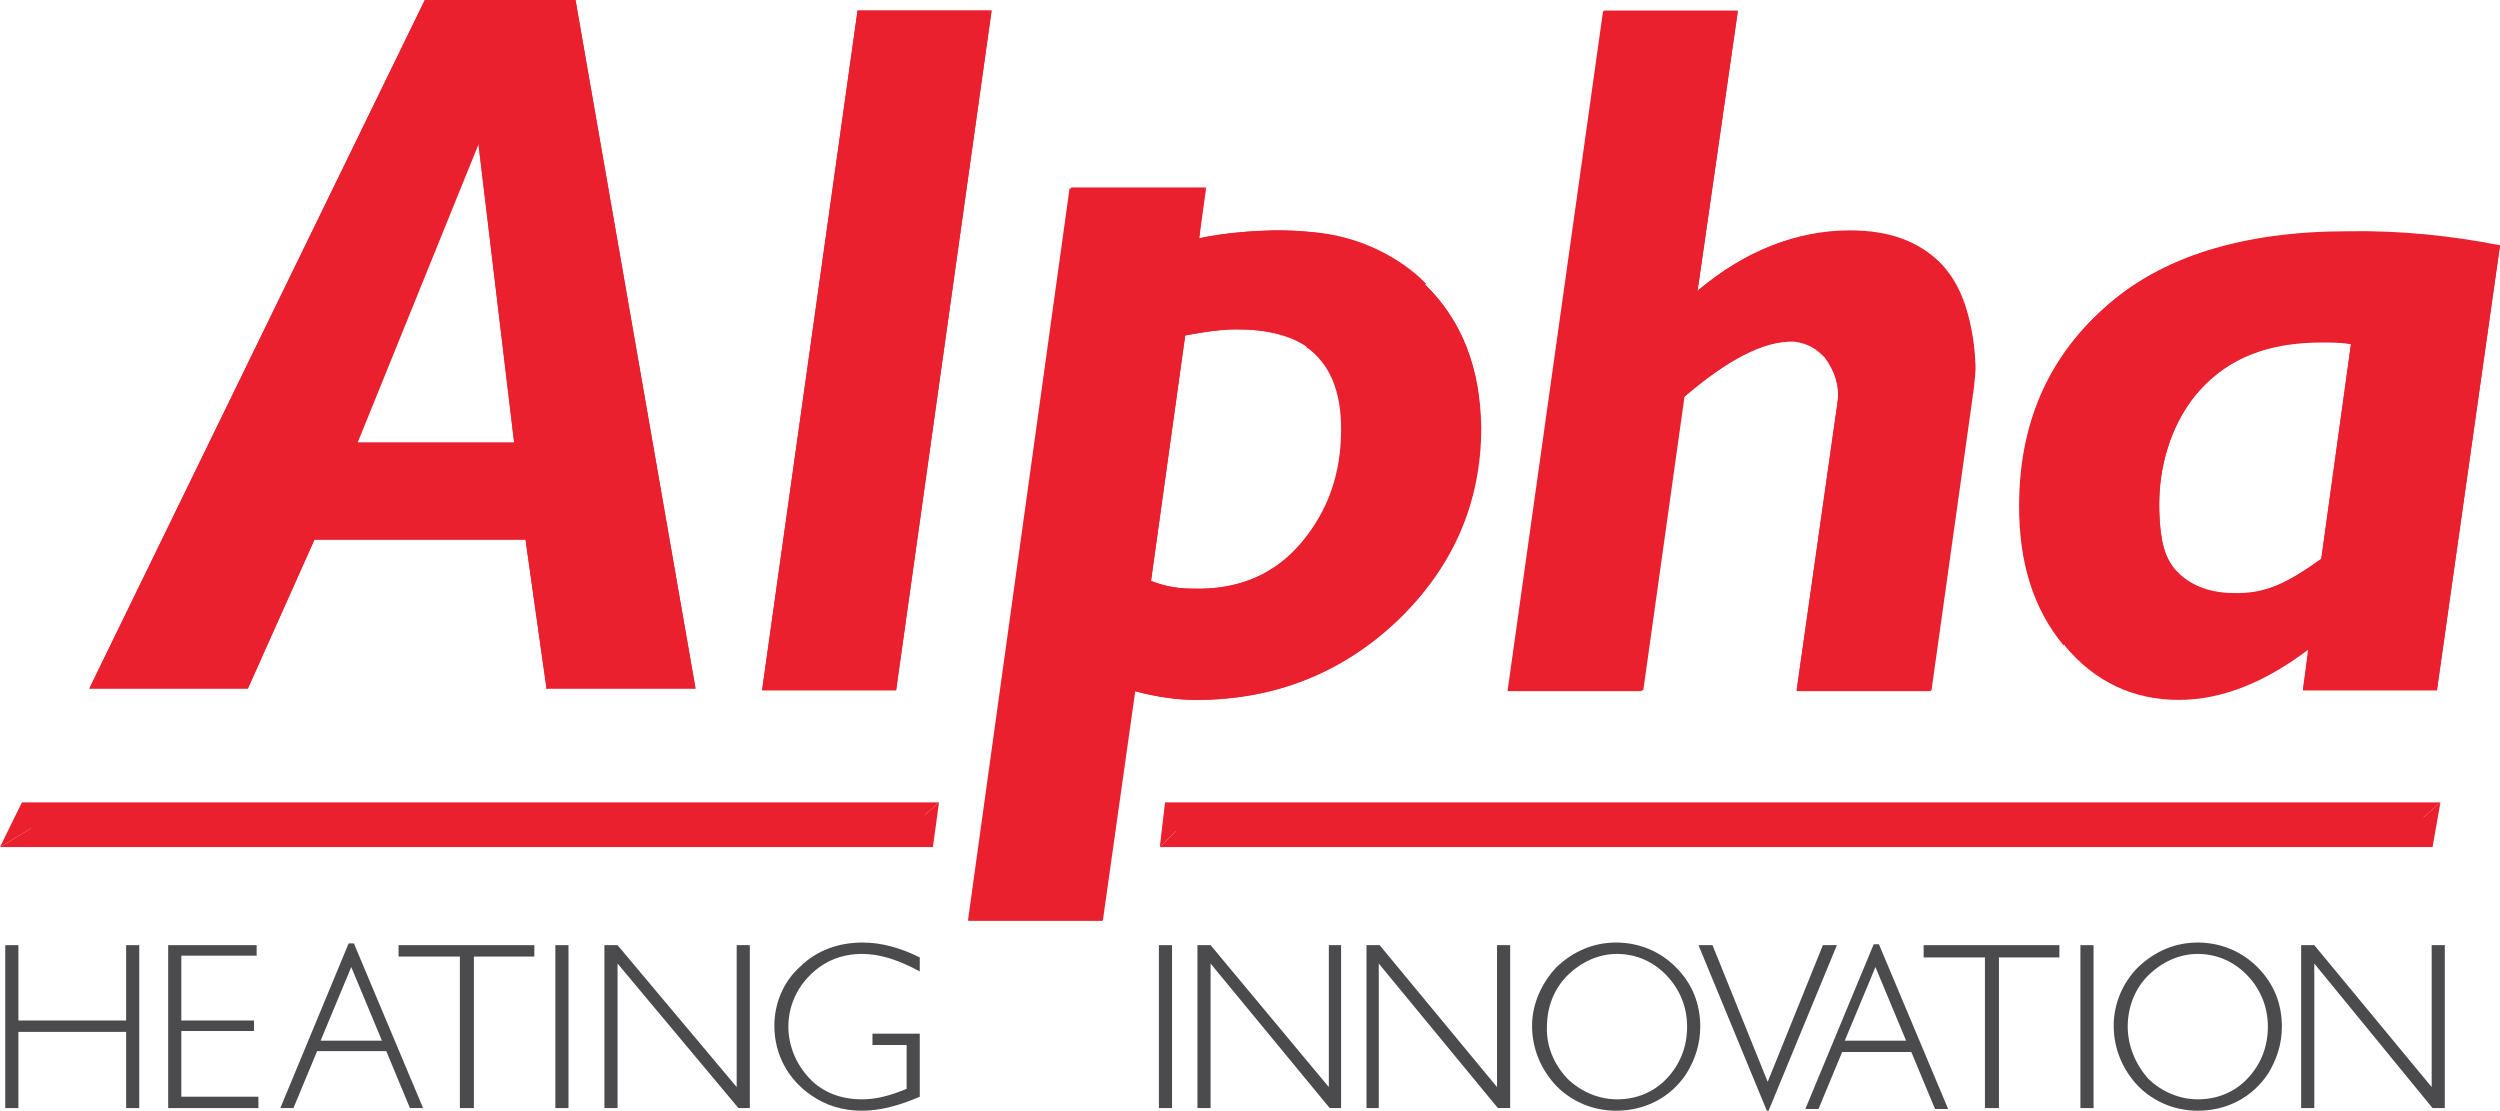 <?xml version="1.0" encoding="utf-8"?>
<!-- Generator: Adobe Illustrator 23.0.4, SVG Export Plug-In . SVG Version: 6.00 Build 0)  -->
<svg version="1.1" id="Layer_1" xmlns="http://www.w3.org/2000/svg" xmlns:xlink="http://www.w3.org/1999/xlink" x="0px" y="0px"
	 viewBox="0 0 285.4 126.8" style="enable-background:new 0 0 285.4 126.8;" xml:space="preserve">
<style type="text/css">
	.st0{fill:#EA202E;}
	.st1{fill-rule:evenodd;clip-rule:evenodd;fill:#EA202E;}
	.st2{fill:#4B4B4E;}
</style>
<g>
	<g>
		<polygon class="st0" points="2.5,91.6 0,96.7 4.3,94.1 104.5,94 107.2,91.6 		"/>
		<g>
			<path class="st1" d="M198.4,1.2l-4.6,32c5.4-4.6,11.2-6.8,17.3-6.8c4.4,0,7.9,1.3,10.5,3.9c1.1,1.2,1.9,2.6,2.5,4.2
				c0.7,2,1.3,4.5,1.3,6.9c0.1,1.4-0.2,2.4-0.3,4l-4.7,33.5l-15.3,0l4.7-33.1c0.2-1.9-0.4-3.5-1.5-5c-1-1-1.9-1.6-3.5-1.8
				c-3.5-0.1-7.7,2.1-12.7,6.4l-4.7,33.5h-15.3l10.9-77.6H198.4"/>
			<path class="st1" d="M285.4,28l-7.2,50.8h-15.3l0.7-4.8c-4.9,3.7-9.8,5.8-14.9,5.8c-5.2,0-9.6-2.1-13-6.2
				c-3.5-4.2-5.1-9.5-5.1-15.9c0-9.3,3.2-16.8,9.7-22.6c6.4-5.8,15.7-8.7,27.8-8.7C274,26.3,279.8,26.9,285.4,28 M265,63.8l3.4-24.6
				c-1.2-0.1-2.3-0.2-3.3-0.2c-6.2,0-10.7,1.9-14,5.5c-2.9,3.3-4.8,8.3-4.6,13.8c0.1,3.1,0.5,5.5,2.2,7.1c1.6,1.6,3.9,2.3,6.3,2.3
				C258.6,67.8,261.1,66.6,265,63.8"/>
			<path class="st1" d="M136.9,27.2c3-0.6,6.2-0.9,9.4-0.9c6.8,0,12.2,2.1,16.4,6.2c4.2,4.1,6.3,9.6,6.3,16.3c0,8.6-3.2,16-9.5,22
				c-6.3,6-14,9.1-23,9.1c-2,0-4.3-0.3-7-1l-3.7,26.2h-15.3l11.6-83.6h15.4L136.9,27.2 M135.3,38.3l-3.9,28c1.5,0.6,3,0.9,4.7,0.9
				c5.4,0.2,9.6-1.7,12.6-5.3c3-3.6,4.5-7.8,4.5-12.9c0-7.7-4-11.4-11.9-11.4C139.5,37.6,137.4,37.9,135.3,38.3"/>
			<polygon class="st1" points="113.2,1.2 102.3,78.8 87,78.8 97.9,1.2 			"/>
			<path class="st1" d="M65.7,0l13.7,78.6h-17l-2.4-17H35.9l-7.6,17H10.2L48.5,0L65.7,0z M40.7,50.6h18l-4.1-34.3L40.7,50.6"/>
			<polygon class="st1" points="10.2,78.6 48.5,0 65.7,0 63.1,2.7 50.2,2.7 14.5,76 			"/>
			<path class="st1" d="M40.7,50.6l-1.9,1.9c0,0,0.4,0.9,3.6,0.9h15.4c2.1,0,3.7-1.2,3.4-4.1c-0.3-2.8-3.3-29.7-3.8-31.9
				c-0.4-2.2-1.1-2.9-1.1-2.9l-1.7,1.7l4.1,34.3H40.7"/>
			<path class="st1" d="M60,61.7l1.3-2.2c0,0,0.9,0.7,1.3,2C63,62.9,64.8,76,64.8,76l-2.4,2.7L60,61.7"/>
			<polygon class="st1" points="87,78.8 90.2,75.6 100.2,3.9 109.8,3.9 113.2,1.2 97.9,1.2 			"/>
			<polygon class="st1" points="122.3,21.4 137.7,21.4 134.6,24.4 124.8,24.4 113.9,102 110.7,105 			"/>
			<path class="st1" d="M151.2,37.9c3.6,3,4.6,7.3,4.6,11.2c0,3.9-1.4,9.7-5.2,14.6c-3.8,4.9-10.9,6.1-14.7,6.1
				c-3.7,0-6.4-1.7-6.4-1.7l1.8-1.8c1.5,0.6,3,0.9,4.7,0.9c5.4,0.2,9.6-1.7,12.6-5.3c3-3.6,4.5-7.8,4.5-12.9c0-4.4-1.3-7.5-4-9.4
				L151.2,37.9"/>
			<path class="st1" d="M145.4,26.3c-5.2,0.1-8.5,0.9-8.5,0.9l-1.9,1.9c0,0,0.5,1,4.9,0c4.4-1,12.1-0.5,16.8,2.4c4,2.5,4,2.8,4,2.8
				l2.1-1.9c0,0-4.2-4.8-12-5.8C148.8,26.4,147,26.3,145.4,26.3"/>
			<polygon class="st1" points="132.4,96.7 133,91.6 278.6,91.6 275.9,94 135,94.1 			"/>
			<polygon class="st1" points="172.2,78.8 183.1,1.2 198.4,1.2 195.3,3.8 185.4,3.8 175.3,76.1 			"/>
			<path class="st1" d="M224.2,34.4c-0.6-1.6-1.4-3-2.5-4.2c-2.6-2.7-6.1-3.9-10.5-3.9c-6.1,0-11.8,2.3-17.3,6.8l-1.7,1.9
				c0,0,1.8,1.4,3.8-0.2c2-1.7,8.1-5.5,12.1-5.9c4-0.4,6.1-0.2,9.1,1.3c3,1.5,4.6,5.5,4.6,5.5L224.2,34.4"/>
			<path class="st1" d="M208.3,40.7c1.1,1.5,1.7,3.1,1.5,5l-4.7,33.1l3.1-3.1c0,0,3.8-26.6,4.4-30.5c0.6-3.7-2.5-6.6-2.5-6.6
				L208.3,40.7"/>
			<path class="st1" d="M282,30.2c0,0-8.2-1.4-14.4-1.3c-9.5,0-20.2,2.3-25.7,7.9c-5.5,5.5-8.8,12-8.8,20.7c0,8.7,4.4,14.2,4.4,14.2
				l-1.9,2c-3.5-4.2-5.1-9.5-5.1-15.9c0-9.3,3.2-16.8,9.7-22.6c6.4-5.8,15.7-8.7,27.8-8.7c6,0,11.8,0.6,17.4,1.7L282,30.2"/>
			<path class="st1" d="M265,63.8l3.4-24.6l1.7-2c0,0,0.7,1.2,0.7,2.5c0,1.3-2.1,17.1-2.7,21.4c-0.5,3.6-2.1,5-3,5.7
				c-1.8,1.5-6.6,3.7-10.3,3.7c-4.6,0-8-3-8-3l1.9-1.9c1.6,1.6,3.9,2.3,6.3,2.3C258.6,67.8,261.1,66.6,265,63.8"/>
			<path class="st1" d="M262.9,78.8l2.9-2.9v-2.7c0-0.8-0.7-1.5-0.7-1.5l-1.6,2.4L262.9,78.8"/>
			<polygon class="st0" points="65.7,0 65.7,0 63.1,2.7 76.2,76 64.8,76 62.4,78.6 79.4,78.6 			"/>
			<path class="st0" d="M59.6,58.8H38.3c-3.7,0-4.3,0.9-5.1,2.8c-0.8,1.9-6.7,14.3-6.7,14.3L14.5,76l-4.3,2.6h18.1l7.6-17H60
				l1.3-2.2C61.3,59.5,60.7,58.8,59.6,58.8"/>
			<polygon class="st0" points="113.2,1.2 109.8,3.9 99.8,75.6 90.2,75.6 87,78.8 102.3,78.8 			"/>
			<path class="st0" d="M137.7,21.4l-3,3c0,0-0.2,2.5-0.2,3.3c0,0.8,0.5,1.4,0.5,1.4l1.9-1.9L137.7,21.4"/>
			<path class="st0" d="M149.2,39.7C149.2,39.7,149.2,39.7,149.2,39.7L149.2,39.7 M139,37.7c-1.2,0.1-2.4,0.3-3.8,0.6
				C135.3,38.3,137.1,37.9,139,37.7 M141.2,37.6c-0.1,0-0.1,0-0.2,0c4,0,6.4,1,7.5,1.6C146.7,38.2,144.2,37.6,141.2,37.6"/>
			<path class="st0" d="M140.6,35c-1.2,0-2.5,0.1-3.8,0.2c-2.6,0.2-4.1,0.8-4.5,3.6c-0.6,3.6-2.9,20.5-3.3,24.8
				c-0.4,4.4,0.6,4.5,0.6,4.5l1.8-1.8l3.9-28c1.3-0.3,2.6-0.5,3.8-0.6c0.6-0.1,1.2-0.1,1.8-0.1c0.1,0,0.2,0,0.2,0c0.1,0,0.1,0,0.2,0
				c3,0,5.4,0.5,7.3,1.6c0.4,0.2,0.6,0.4,0.6,0.4l0,0l2-1.8c-0.8-0.7-2.6-1.8-5.5-2.5C144.4,35.1,142.7,35,140.6,35"/>
			<path class="st0" d="M162.7,32.5l-2.1,1.8c0,0,2.6,2.5,4,5.7c1.1,2.5,1.5,5.9,1.5,8.7c0,2.8-0.4,12-7.9,19.5
				c-7.5,7.5-15.3,8.8-21.4,8.8c-4.7,0-6.7-0.7-7.8-0.7c-0.4,0-0.6,0.1-0.9,0.3c-1,0.8-1.5,1.9-1.8,4.5c-0.2,2.6-3.2,21.2-3.2,21.2
				l-9.3-0.2l-3.2,3h15.3l3.7-26.2c2.6,0.7,4.9,1,7,1c9,0,16.7-3.1,23-9.1c6.3-6.1,9.5-13.4,9.5-22C169,42,166.9,36.6,162.7,32.5"/>
			<path class="st0" d="M198.4,1.2l-3.2,2.6c0,0-3.7,24.7-4,27.7c-0.3,2.7,0.9,3.5,0.9,3.5l1.7-1.9L198.4,1.2"/>
			<path class="st0" d="M204.8,36.2c-3.3,0-4.9,0.6-7.5,1.9c-2.6,1.3-7,4.2-7.6,6.7c-0.6,2.5-4.8,31.3-4.8,31.3h-9.5l-3.1,2.7h15.3
				l4.7-33.5c4.9-4.2,9-6.4,12.5-6.4c0.1,0,0.2,0,0.3,0c1.5,0.2,2.4,0.7,3.5,1.8l1.8-2C210.1,38.6,208.1,36.2,204.8,36.2"/>
			<path class="st0" d="M54.1,13.8c-0.7,0-1.6,0.4-2,1.5c-0.7,1.6-13,32.1-13.5,33.3c-0.9,2,0.3,3.9,0.3,3.9l1.9-1.9l13.9-34.3
				l1.7-1.7C56.3,14.6,55.5,13.8,54.1,13.8"/>
			<path class="st0" d="M264.9,36.1c-4.3,0-10.8,1.2-15.4,5.8c-3.3,3.3-5.8,9.3-5.8,15.9c0,7.4,3.1,9.6,3.1,9.6l1.9-1.9
				c-1.7-1.6-2.1-4-2.2-7.1c0-0.3,0-0.5,0-0.8c0-5.2,1.8-9.9,4.6-13c3.3-3.7,7.8-5.5,14-5.5c1.1,0,2.2,0,3.3,0.2l1.7-2
				C270.1,37.2,269.2,36.1,264.9,36.1"/>
			<path class="st0" d="M263.7,71.1c-0.5,0-2.1,1-3.4,1.8c-1.9,1.2-6.6,4.2-12.5,4.2c-5.9,0-10.2-5.4-10.2-5.4l-1.9,2
				c3.4,4.1,7.8,6.2,13,6.2c5.1,0,10-2.1,14.9-5.8l1.6-2.4C265.1,71.6,264.6,71.1,263.7,71.1"/>
			<polygon class="st0" points="285.4,28 282,30.2 275.7,75.9 265.8,75.9 262.9,78.8 278.2,78.8 			"/>
			<polygon class="st0" points="278.6,91.6 275.9,94 135,94.1 132.4,96.7 277.7,96.7 			"/>
			<polygon class="st0" points="107.2,91.6 104.5,94 4.3,94.1 0,96.7 106.5,96.7 			"/>
			<polygon class="st1" points="4.4,93 3.5,94.6 105.4,94.6 105.7,93 			"/>
			<polygon class="st1" points="276.3,94.8 276.7,93.3 134.5,93.3 134.2,94.9 			"/>
			<path class="st0" d="M225.2,44.6c0,0.2-0.1,0.5-0.1,0.7C225.1,45.1,225.2,44.8,225.2,44.6"/>
			<path class="st0" d="M224.2,34.4l-2.4,1.3c0,0,1.1,4.1,0.7,7.6c-0.4,3.5-4.6,32.4-4.6,32.4l-9.6,0l-3.1,3.1l15.3,0l4.7-33.5
				c0-0.3,0.1-0.5,0.1-0.7c0.1-1.1,0.3-2.1,0.2-3.3C225.4,38.8,224.9,36.4,224.2,34.4"/>
		</g>
	</g>
	<g>
		<polygon class="st2" points="0.6,107.9 2.1,107.9 2.1,116.5 14.4,116.5 14.4,107.9 15.9,107.9 15.9,126.5 14.4,126.5 14.4,117.8 
			2.1,117.8 2.1,126.5 0.6,126.5 		"/>
		<polygon class="st2" points="19.2,107.9 29.3,107.9 29.3,109.1 20.7,109.1 20.7,116.5 29,116.5 29,117.7 20.7,117.7 20.7,125.2 
			29.5,125.2 29.5,126.5 19.2,126.5 		"/>
		<path class="st2" d="M39.8,107.7h0.6l7.9,18.8h-1.5l-2.7-6.5h-7.9l-2.7,6.5H32L39.8,107.7z M43.6,118.8l-3.5-8.4l-3.5,8.4H43.6z"
			/>
		<polygon class="st2" points="52.5,109.2 45.5,109.2 45.5,107.9 61,107.9 61,109.2 54.1,109.2 54.1,126.5 52.5,126.5 		"/>
		<path class="st2" d="M213.9,107.8h0.6l7.9,18.8h-1.5l-2.7-6.5h-7.9l-2.7,6.5h-1.5L213.9,107.8z M217.6,118.8l-3.5-8.4l-3.5,8.4
			H217.6z"/>
		<polygon class="st2" points="226.6,109.3 219.6,109.3 219.6,107.9 235.1,107.9 235.1,109.3 228.2,109.3 228.2,126.5 226.6,126.5 
					"/>
		<rect x="63.4" y="107.9" class="st2" width="1.5" height="18.6"/>
		<polygon class="st2" points="69,107.9 70.5,107.9 84.1,124.1 84.1,107.9 85.6,107.9 85.6,126.5 84.3,126.5 70.5,110 70.5,126.5 
			69,126.5 		"/>
		<path class="st2" d="M98.4,126.8c-2.2,0-4.1-0.6-5.7-1.7c-2.7-1.8-4.3-4.7-4.3-8c0-2.5,1-5,2.9-6.7c1.9-1.9,4.4-2.8,7.2-2.8
			c2.1,0,4.3,0.6,6.5,1.7v1.6c-2.4-1.3-4.5-2-6.6-2c-1.8,0-3.4,0.5-4.7,1.4c-2.3,1.6-3.7,4.1-3.7,6.9c0,2.2,0.9,4.3,2.4,5.9
			c1.5,1.6,3.6,2.4,6,2.4c1.6,0,3.2-0.4,5.1-1.2v-5h-3.9v-1.3h5.4v7.2C102.7,126.2,100.5,126.8,98.4,126.8"/>
		<rect x="132.3" y="107.9" class="st2" width="1.5" height="18.6"/>
		<polygon class="st2" points="136.7,107.9 138.2,107.9 151.7,124.1 151.7,107.9 153.1,107.9 153.1,126.5 151.8,126.5 138.2,110 
			138.2,126.5 136.7,126.5 		"/>
		<polygon class="st2" points="156,107.9 157.5,107.9 170.9,124.1 170.9,107.9 172.4,107.9 172.4,126.5 171,126.5 157.4,110 
			157.4,126.5 156,126.5 		"/>
		<path class="st2" d="M177.7,110.4c1.9-1.8,4.2-2.8,6.8-2.8c2.6,0,5,1,6.8,2.8c1.9,1.9,2.8,4.2,2.8,6.8c0,2-0.6,3.8-1.6,5.4
			c-1.8,2.7-4.7,4.2-8,4.2c-2.6,0-5-1-6.8-2.8c-1.8-1.9-2.8-4.3-2.8-6.9C174.9,114.6,176,112.2,177.7,110.4 M178.9,123.1
			c1.5,1.5,3.6,2.4,5.7,2.4c2.2,0,4.2-0.8,5.7-2.4c1.5-1.6,2.3-3.6,2.3-5.9c0-2.2-0.8-4.2-2.3-5.8c-1.5-1.6-3.5-2.5-5.7-2.5
			c-2.1,0-4.1,0.9-5.7,2.5c-1.5,1.5-2.3,3.6-2.3,5.8C176.5,119.4,177.4,121.5,178.9,123.1"/>
		<polygon class="st2" points="195.5,107.9 201.8,123.5 208.1,107.9 209.7,107.9 201.9,126.8 201.7,126.8 193.9,107.9 		"/>
		<rect x="237.5" y="107.9" class="st2" width="1.5" height="18.6"/>
		<path class="st2" d="M244.1,110.4c1.9-1.8,4.2-2.8,6.8-2.8c2.6,0,5,1,6.8,2.8c1.9,1.9,2.8,4.2,2.8,6.8c0,2-0.6,3.8-1.6,5.4
			c-1.8,2.7-4.7,4.2-8,4.2c-2.6,0-5-1-6.8-2.8c-1.8-1.9-2.8-4.3-2.8-6.9C241.3,114.6,242.3,112.2,244.1,110.4 M245.2,123.1
			c1.5,1.5,3.6,2.4,5.7,2.4c2.2,0,4.2-0.8,5.7-2.4c1.5-1.6,2.3-3.6,2.3-5.9c0-2.2-0.8-4.2-2.3-5.8c-1.5-1.6-3.5-2.5-5.7-2.5
			c-2.1,0-4.1,0.9-5.7,2.5c-1.5,1.5-2.3,3.6-2.3,5.8C242.9,119.4,243.8,121.5,245.2,123.1"/>
		<polygon class="st2" points="262.7,107.9 264.2,107.9 277.6,124.1 277.6,107.9 279.1,107.9 279.1,126.5 277.7,126.5 264.2,110 
			264.2,126.5 262.7,126.5 		"/>
	</g>
</g>
</svg>
